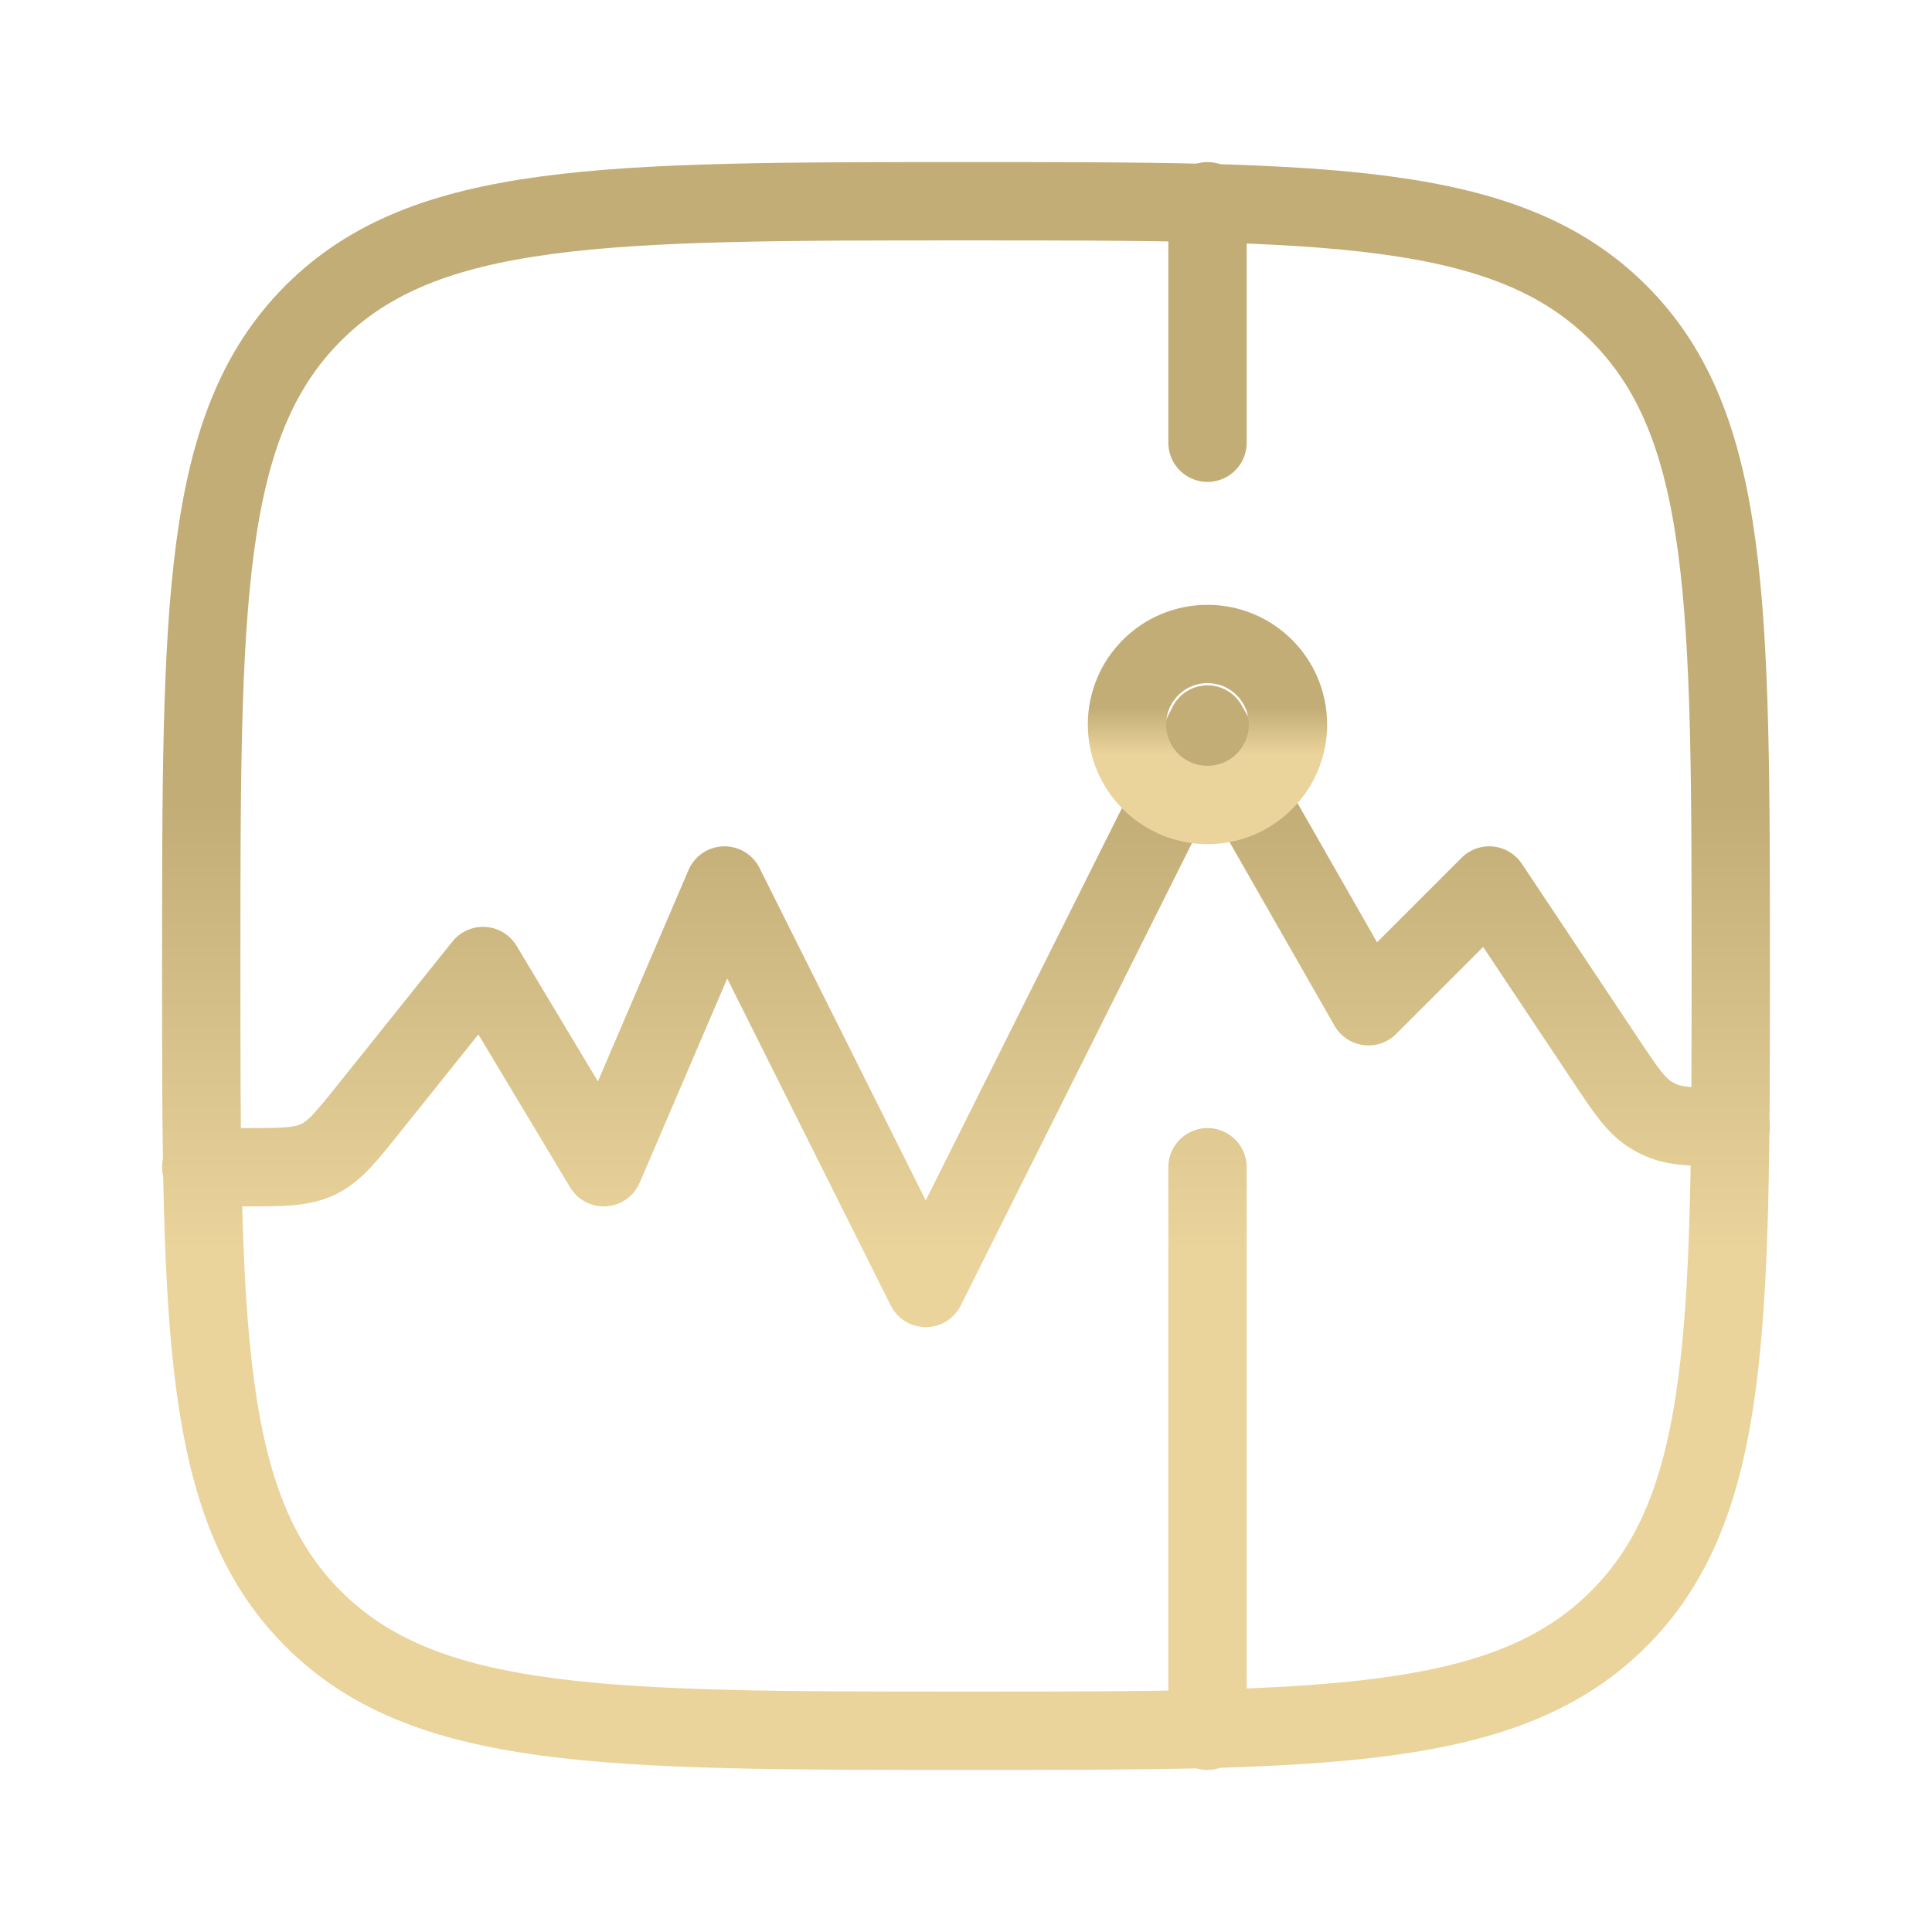 <?xml version="1.0" encoding="UTF-8"?> <svg xmlns="http://www.w3.org/2000/svg" width="37" height="37" viewBox="0 0 37 37" fill="none"><path d="M3.854 18.5C3.854 11.596 3.854 8.143 5.998 5.998C8.143 3.854 11.595 3.854 18.5 3.854C25.403 3.854 28.857 3.854 31.001 5.998C33.146 8.143 33.146 11.595 33.146 18.5C33.146 25.403 33.146 28.857 31.001 31.001C28.857 33.146 25.405 33.146 18.5 33.146C11.596 33.146 8.143 33.146 5.998 31.001C3.854 28.857 3.854 25.405 3.854 18.5Z" stroke="url(#paint0_linear_237_13)" stroke-width="1.5" stroke-linecap="round" stroke-linejoin="round"></path><path d="M3.854 22.354H4.685C5.413 22.354 5.776 22.354 6.094 22.201C6.41 22.05 6.637 21.765 7.091 21.196L9.25 18.5L11.562 22.354L13.875 16.958L17.729 24.666L23.125 13.875L26.208 19.271L28.521 16.958L30.748 20.3C31.137 20.883 31.331 21.175 31.615 21.35C31.671 21.385 31.73 21.417 31.791 21.444C32.096 21.583 32.446 21.583 33.146 21.583M23.125 3.854V8.479M23.125 33.146V22.354" stroke="url(#paint1_linear_237_13)" stroke-width="1.5" stroke-linecap="round" stroke-linejoin="round"></path><path d="M23.125 15.416C23.976 15.416 24.666 14.726 24.666 13.875C24.666 13.023 23.976 12.333 23.125 12.333C22.273 12.333 21.583 13.023 21.583 13.875C21.583 14.726 22.273 15.416 23.125 15.416Z" stroke="url(#paint2_linear_237_13)" stroke-width="1.5" stroke-linecap="round" stroke-linejoin="round"></path><defs><linearGradient id="paint0_linear_237_13" x1="18.5" y1="15.375" x2="18.5" y2="23.968" gradientUnits="userSpaceOnUse"><stop stop-color="#C3AD77"></stop><stop offset="1" stop-color="#EAD49C"></stop></linearGradient><linearGradient id="paint1_linear_237_13" x1="18.5" y1="15.375" x2="18.5" y2="23.968" gradientUnits="userSpaceOnUse"><stop stop-color="#C3AD77"></stop><stop offset="1" stop-color="#EAD49C"></stop></linearGradient><linearGradient id="paint2_linear_237_13" x1="23.125" y1="13.546" x2="23.125" y2="14.45" gradientUnits="userSpaceOnUse"><stop stop-color="#C3AD77"></stop><stop offset="1" stop-color="#EAD49C"></stop></linearGradient></defs></svg> 